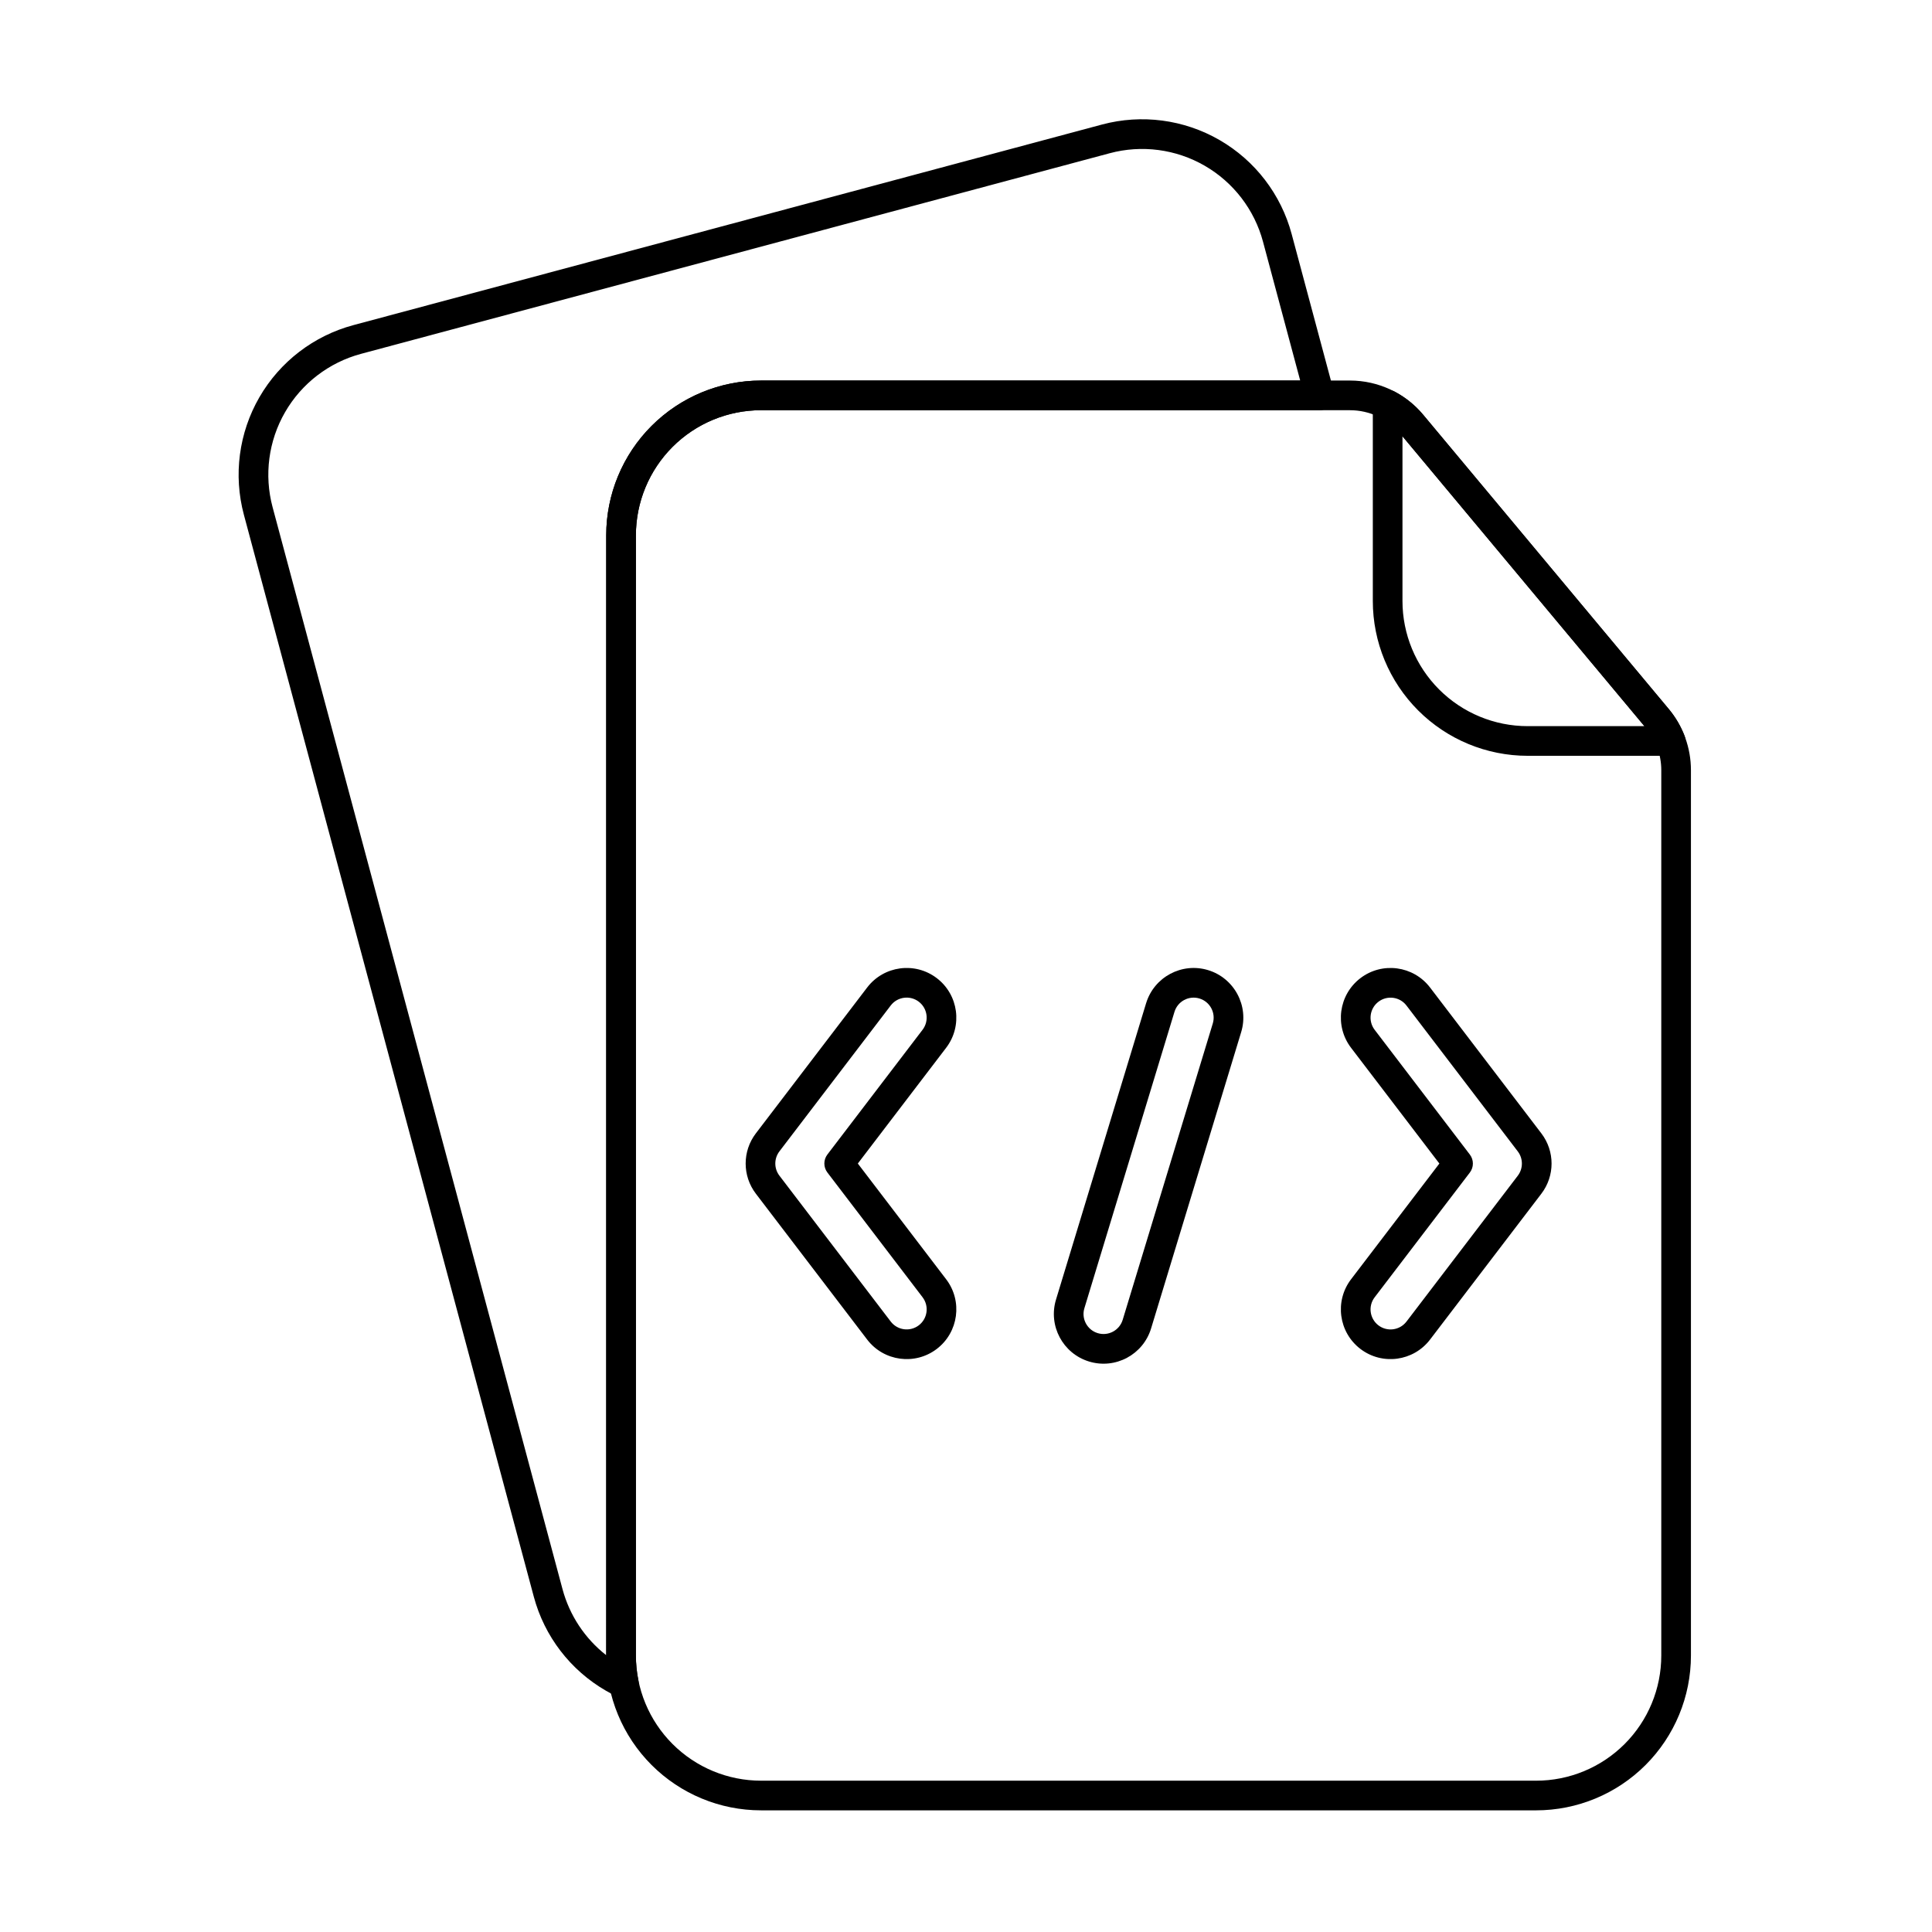 <?xml version="1.0" encoding="UTF-8"?>
<!-- Uploaded to: SVG Repo, www.svgrepo.com, Generator: SVG Repo Mixer Tools -->
<svg fill="#000000" width="800px" height="800px" version="1.1" viewBox="144 144 512 512" xmlns="http://www.w3.org/2000/svg">
 <g fill-rule="evenodd">
  <path d="m394.74 483.02-23.406-30.672s23.406-30.676 23.406-30.676c4.406-5.777 3.297-14.047-2.481-18.453-5.777-4.41-14.047-3.297-18.453 2.481l-29.5 38.66c-3.598 4.715-3.598 11.258 0 15.977l29.5 38.66c4.406 5.777 12.676 6.891 18.453 2.481 5.777-4.41 6.891-12.68 2.481-18.457zm-6.25 4.769c1.777 2.328 1.328 5.66-1 7.434-2.328 1.777-5.66 1.328-7.438-1l-29.5-38.66c-1.449-1.898-1.449-4.535 0-6.438l29.5-38.66c1.777-2.328 5.109-2.777 7.438-1s2.773 5.109 1 7.434c0 0-25.223 33.059-25.223 33.059-1.074 1.406-1.074 3.359 0 4.769l25.223 33.059z"/>
  <path d="m522.98 499 29.5-38.66c3.602-4.719 3.602-11.258 0-15.977l-29.5-38.66c-4.41-5.777-12.68-6.891-18.457-2.481-5.777 4.406-6.887 12.676-2.481 18.453 0 0 23.406 30.676 23.406 30.676l-23.406 30.672c-4.406 5.777-3.297 14.047 2.481 18.457 5.777 4.406 14.047 3.297 18.457-2.481zm-6.25-4.769c-1.777 2.328-5.109 2.773-7.434 1-2.328-1.777-2.777-5.109-1-7.434 0 0 25.227-33.059 25.227-33.059 1.074-1.406 1.074-3.359 0-4.769l-25.227-33.059c-1.777-2.328-1.328-5.66 1-7.434 2.328-1.777 5.66-1.328 7.434 1l29.5 38.66c1.449 1.898 1.449 4.535 0 6.438 0 0-29.5 38.66-29.5 38.66z"/>
  <path d="m447.73 409.86-23.875 78.535c-2.113 6.953 1.816 14.312 8.77 16.426 6.953 2.117 14.312-1.816 16.426-8.766 0 0 23.875-78.535 23.875-78.535 2.113-6.953-1.816-14.312-8.766-16.426-6.953-2.113-14.312 1.816-16.426 8.766zm7.519 2.285c0.852-2.801 3.816-4.383 6.621-3.531 2.801 0.852 4.383 3.816 3.531 6.621l-23.875 78.531c-0.852 2.801-3.816 4.383-6.617 3.531s-4.387-3.816-3.531-6.617l23.871-78.535z"/>
  <path d="m307.66 593.67c1.348 0.633 2.934 0.449 4.102-0.469s1.719-2.418 1.422-3.875c-0.441-2.16-0.664-4.371-0.664-6.609v-296.84c0-8.797 3.496-17.234 9.715-23.457 6.223-6.223 14.66-9.715 23.457-9.715h148c1.223 0 2.375-0.57 3.117-1.539 0.742-0.969 0.996-2.231 0.676-3.41l-11.184-41.734c-2.816-10.512-9.695-19.477-19.121-24.918-9.426-5.441-20.625-6.914-31.137-4.102 0 0-198.39 53.16-198.39 53.16-10.512 2.816-19.477 9.695-24.918 19.121-5.441 9.426-6.918 20.625-4.102 31.137 18.402 68.672 58.43 218.05 76.828 286.72 2.816 10.516 9.695 19.477 19.121 24.918 1.004 0.578 2.027 1.113 3.066 1.602zm-3.004-11.023c-5.629-4.406-9.719-10.543-11.59-17.531-18.402-68.672-58.43-218.05-76.828-286.72-2.277-8.5-1.086-17.555 3.312-25.172 4.398-7.621 11.645-13.18 20.145-15.457 0 0 198.39-53.16 198.39-53.16 8.5-2.277 17.555-1.086 25.172 3.312 7.621 4.398 13.18 11.645 15.457 20.145l9.855 36.785h-142.88c-10.883 0-21.32 4.324-29.016 12.02-7.695 7.695-12.02 18.133-12.02 29.016z"/>
  <path d="m513.58 247.78c-1.219-0.645-2.684-0.605-3.867 0.109-1.18 0.711-1.902 1.988-1.902 3.367v52.004c0 10.883 4.324 21.32 12.02 29.016 7.695 7.695 18.133 12.02 29.016 12.02h37.887c1.297 0 2.512-0.641 3.246-1.715 0.73-1.07 0.891-2.434 0.418-3.644-0.984-2.535-2.383-4.91-4.148-7.031-13.371-16.02-50.18-60.125-65.09-77.992-2.125-2.551-4.707-4.621-7.574-6.141zm2.094 11.84 64.109 76.816h-30.938c-8.797 0-17.234-3.496-23.457-9.715-6.223-6.223-9.719-14.66-9.719-23.457v-43.641z"/>
  <path d="m551.08 623.76c10.883 0 21.32-4.324 29.016-12.02 7.695-7.695 12.02-18.133 12.02-29.016v-234.62c0-5.918-2.078-11.648-5.867-16.191-13.371-16.02-50.18-60.125-65.09-77.992-4.801-5.75-11.906-9.074-19.398-9.074h-156.07c-10.883 0-21.32 4.324-29.016 12.02-7.695 7.695-12.02 18.133-12.02 29.016v296.84c0 10.883 4.324 21.32 12.02 29.016 7.695 7.695 18.133 12.02 29.016 12.02h205.39zm0-7.859h-205.39c-8.797 0-17.234-3.496-23.457-9.719-6.223-6.223-9.715-14.656-9.715-23.457v-296.84c0-8.797 3.496-17.234 9.715-23.457 6.223-6.223 14.66-9.715 23.457-9.715h156.07c5.16 0 10.055 2.289 13.363 6.25l65.09 77.992c2.613 3.129 4.043 7.074 4.043 11.152v234.62c0 8.797-3.496 17.234-9.715 23.457-6.223 6.223-14.66 9.719-23.457 9.719z"/>
 </g>
</svg>